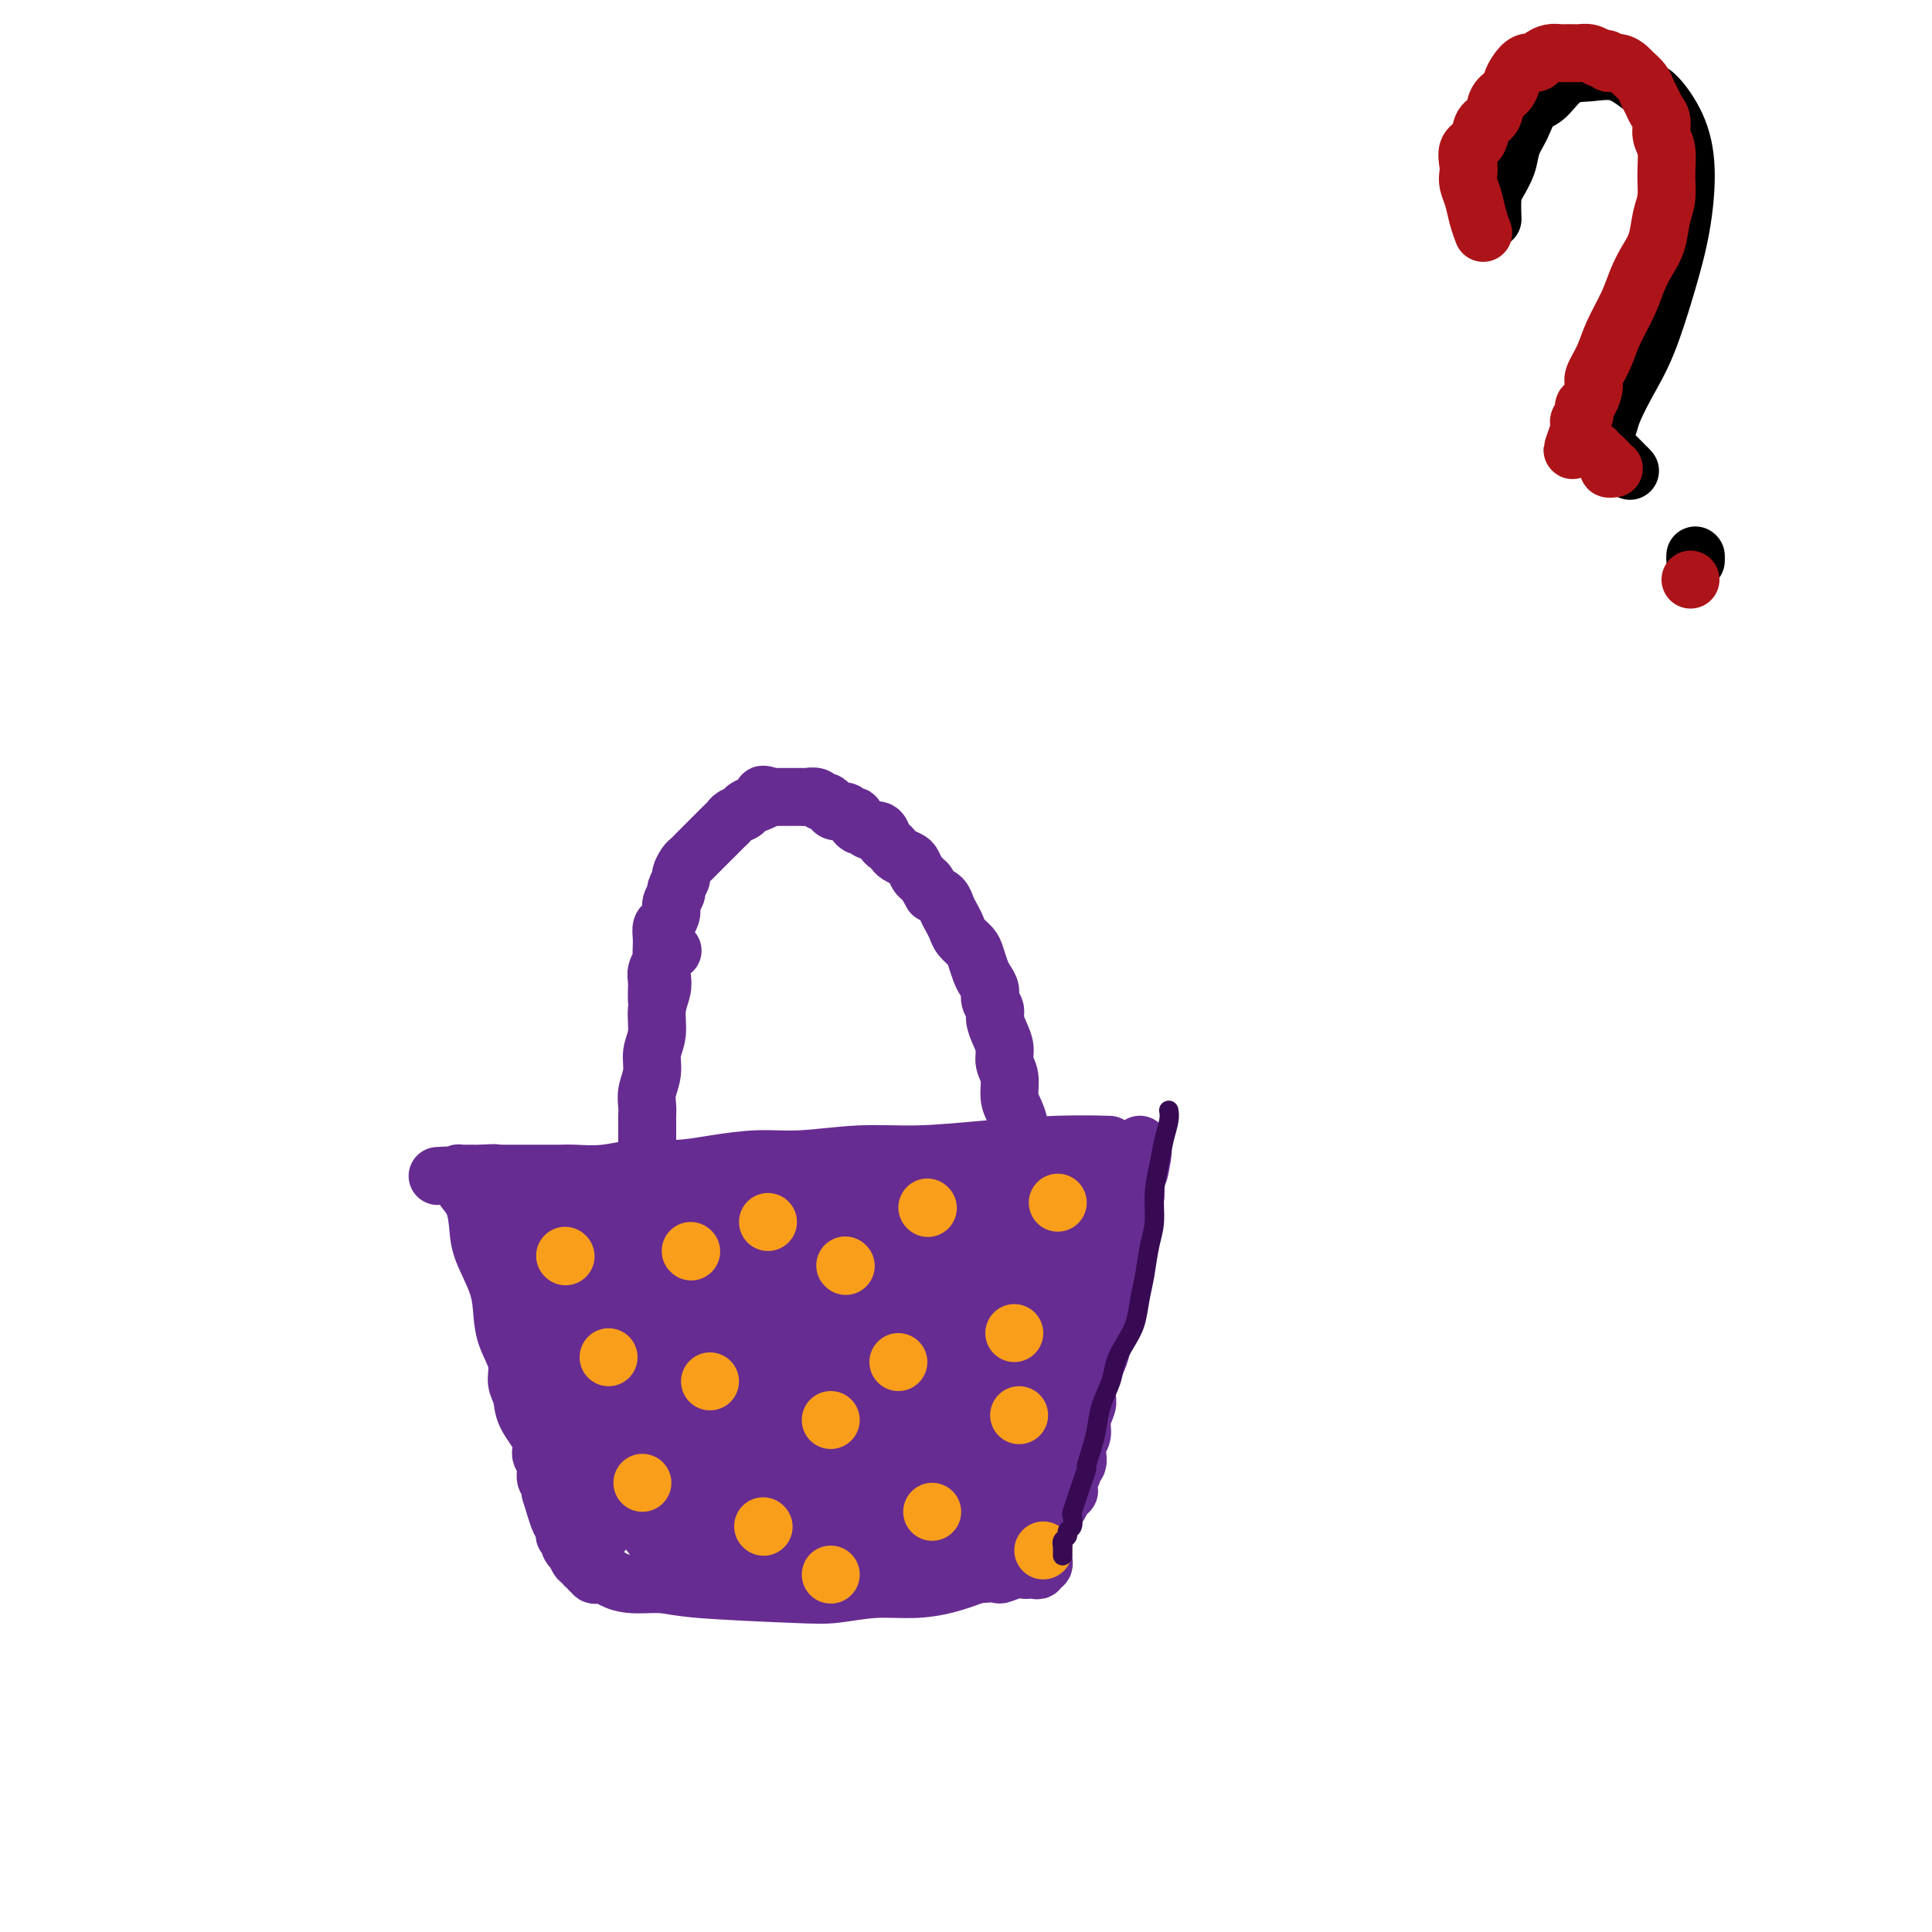 <svg viewBox='0 0 400 400' version='1.1' xmlns='http://www.w3.org/2000/svg' xmlns:xlink='http://www.w3.org/1999/xlink'><g fill='none' stroke='#000000' stroke-width='12' stroke-linecap='round' stroke-linejoin='round'><path d='M309,45c-0.004,-0.104 -0.008,-0.208 0,0c0.008,0.208 0.029,0.727 0,0c-0.029,-0.727 -0.107,-2.700 0,-4c0.107,-1.300 0.398,-1.928 1,-3c0.602,-1.072 1.514,-2.588 2,-4c0.486,-1.412 0.544,-2.718 1,-4c0.456,-1.282 1.309,-2.539 2,-4c0.691,-1.461 1.219,-3.126 2,-4c0.781,-0.874 1.816,-0.956 3,-2c1.184,-1.044 2.517,-3.051 4,-4c1.483,-0.949 3.114,-0.841 5,-1c1.886,-0.159 4.026,-0.586 6,0c1.974,0.586 3.781,2.185 5,3c1.219,0.815 1.849,0.844 3,2c1.151,1.156 2.822,3.437 4,6c1.178,2.563 1.862,5.408 2,9c0.138,3.592 -0.271,7.931 -1,12c-0.729,4.069 -1.778,7.867 -3,12c-1.222,4.133 -2.618,8.602 -4,12c-1.382,3.398 -2.750,5.726 -4,8c-1.250,2.274 -2.382,4.495 -3,6c-0.618,1.505 -0.721,2.293 -1,3c-0.279,0.707 -0.735,1.334 -1,2c-0.265,0.666 -0.341,1.372 0,2c0.341,0.628 1.097,1.180 2,2c0.903,0.820 1.951,1.910 3,3'/><path d='M337,97c0.833,0.833 0.417,0.417 0,0'/><path d='M351,116c0.000,0.000 0.100,0.100 0.1,0.1'/><path d='M351,115c0.000,0.000 0.100,0.100 0.1,0.1'/></g>
<g fill='none' stroke='#AD1419' stroke-width='12' stroke-linecap='round' stroke-linejoin='round'><path d='M307,48c-0.024,-0.064 -0.049,-0.128 0,0c0.049,0.128 0.171,0.449 0,0c-0.171,-0.449 -0.634,-1.666 -1,-3c-0.366,-1.334 -0.636,-2.784 -1,-4c-0.364,-1.216 -0.823,-2.197 -1,-3c-0.177,-0.803 -0.074,-1.426 0,-2c0.074,-0.574 0.118,-1.097 0,-2c-0.118,-0.903 -0.398,-2.185 0,-3c0.398,-0.815 1.472,-1.163 2,-2c0.528,-0.837 0.509,-2.164 1,-3c0.491,-0.836 1.493,-1.182 2,-2c0.507,-0.818 0.520,-2.108 1,-3c0.480,-0.892 1.428,-1.387 2,-2c0.572,-0.613 0.768,-1.344 1,-2c0.232,-0.656 0.499,-1.237 1,-2c0.501,-0.763 1.236,-1.707 2,-2c0.764,-0.293 1.555,0.065 2,0c0.445,-0.065 0.542,-0.553 1,-1c0.458,-0.447 1.277,-0.853 2,-1c0.723,-0.147 1.348,-0.037 2,0c0.652,0.037 1.329,-0.000 2,0c0.671,0.000 1.334,0.039 2,0c0.666,-0.039 1.333,-0.154 2,0c0.667,0.154 1.333,0.577 2,1'/><path d='M331,12c2.682,0.086 1.888,0.799 2,1c0.112,0.201 1.129,-0.112 2,0c0.871,0.112 1.595,0.649 2,1c0.405,0.351 0.489,0.517 1,1c0.511,0.483 1.447,1.283 2,2c0.553,0.717 0.721,1.350 1,2c0.279,0.650 0.667,1.316 1,2c0.333,0.684 0.611,1.385 1,2c0.389,0.615 0.890,1.144 1,2c0.110,0.856 -0.170,2.040 0,3c0.170,0.960 0.789,1.695 1,3c0.211,1.305 0.012,3.181 0,5c-0.012,1.819 0.162,3.581 0,5c-0.162,1.419 -0.661,2.495 -1,4c-0.339,1.505 -0.517,3.437 -1,5c-0.483,1.563 -1.269,2.756 -2,4c-0.731,1.244 -1.405,2.540 -2,4c-0.595,1.460 -1.111,3.086 -2,5c-0.889,1.914 -2.150,4.117 -3,6c-0.850,1.883 -1.289,3.446 -2,5c-0.711,1.554 -1.693,3.099 -2,4c-0.307,0.901 0.062,1.159 0,2c-0.062,0.841 -0.556,2.267 -1,3c-0.444,0.733 -0.837,0.774 -1,1c-0.163,0.226 -0.096,0.638 0,1c0.096,0.362 0.222,0.674 0,1c-0.222,0.326 -0.790,0.665 -1,1c-0.210,0.335 -0.060,0.667 0,1c0.060,0.333 0.030,0.666 0,1'/><path d='M327,89c-2.790,7.664 -0.763,2.823 0,1c0.763,-1.823 0.264,-0.629 0,0c-0.264,0.629 -0.293,0.692 0,1c0.293,0.308 0.910,0.859 1,1c0.090,0.141 -0.345,-0.130 0,0c0.345,0.130 1.469,0.662 2,1c0.531,0.338 0.468,0.483 1,1c0.532,0.517 1.658,1.407 2,2c0.342,0.593 -0.100,0.891 0,1c0.100,0.109 0.743,0.031 1,0c0.257,-0.031 0.129,-0.016 0,0'/><path d='M350,120c0.000,0.000 0.000,0.000 0,0c0.000,0.000 0.000,-0.000 0,0c0.000,0.000 0.000,0.000 0,0c0.000,0.000 0.000,0.000 0,0'/></g>
<g fill='none' stroke='#672C91' stroke-width='12' stroke-linecap='round' stroke-linejoin='round'><path d='M229,237c-0.207,-0.006 -0.413,-0.012 0,0c0.413,0.012 1.446,0.041 0,0c-1.446,-0.041 -5.371,-0.150 -10,0c-4.629,0.150 -9.963,0.561 -15,1c-5.037,0.439 -9.776,0.905 -14,1c-4.224,0.095 -7.932,-0.181 -12,0c-4.068,0.181 -8.494,0.818 -12,1c-3.506,0.182 -6.091,-0.091 -9,0c-2.909,0.091 -6.141,0.546 -9,1c-2.859,0.454 -5.345,0.906 -8,1c-2.655,0.094 -5.478,-0.171 -8,0c-2.522,0.171 -4.745,0.778 -7,1c-2.255,0.222 -4.544,0.060 -6,0c-1.456,-0.060 -2.078,-0.016 -3,0c-0.922,0.016 -2.145,0.004 -3,0c-0.855,-0.004 -1.342,-0.001 -2,0c-0.658,0.001 -1.486,0.000 -2,0c-0.514,-0.000 -0.715,-0.000 -1,0c-0.285,0.000 -0.653,0.000 -1,0c-0.347,-0.000 -0.673,-0.000 -1,0c-0.327,0.000 -0.655,0.000 -1,0c-0.345,-0.000 -0.708,-0.000 -1,0c-0.292,0.000 -0.512,0.000 -1,0c-0.488,-0.000 -1.244,-0.000 -2,0'/><path d='M101,243c-19.981,0.928 -5.932,0.249 -1,0c4.932,-0.249 0.748,-0.067 -1,0c-1.748,0.067 -1.061,0.018 -1,0c0.061,-0.018 -0.505,-0.006 -1,0c-0.495,0.006 -0.918,0.004 -1,0c-0.082,-0.004 0.179,-0.012 0,0c-0.179,0.012 -0.796,0.044 -1,0c-0.204,-0.044 0.004,-0.162 0,0c-0.004,0.162 -0.222,0.605 0,1c0.222,0.395 0.884,0.742 1,1c0.116,0.258 -0.312,0.426 0,1c0.312,0.574 1.365,1.552 2,3c0.635,1.448 0.851,3.366 1,5c0.149,1.634 0.230,2.985 1,5c0.770,2.015 2.230,4.692 3,7c0.770,2.308 0.851,4.245 1,6c0.149,1.755 0.366,3.329 1,5c0.634,1.671 1.684,3.441 2,5c0.316,1.559 -0.102,2.907 0,4c0.102,1.093 0.725,1.930 1,3c0.275,1.070 0.202,2.374 1,4c0.798,1.626 2.466,3.572 3,5c0.534,1.428 -0.067,2.336 0,3c0.067,0.664 0.801,1.085 1,2c0.199,0.915 -0.139,2.323 0,3c0.139,0.677 0.754,0.622 1,1c0.246,0.378 0.123,1.189 0,2'/><path d='M114,309c3.105,10.385 1.367,3.346 1,1c-0.367,-2.346 0.637,0.001 1,1c0.363,0.999 0.083,0.649 0,1c-0.083,0.351 0.029,1.403 0,2c-0.029,0.597 -0.200,0.737 0,1c0.200,0.263 0.770,0.647 1,1c0.230,0.353 0.118,0.673 0,1c-0.118,0.327 -0.243,0.660 0,1c0.243,0.340 0.852,0.687 1,1c0.148,0.313 -0.167,0.590 0,1c0.167,0.410 0.814,0.951 1,1c0.186,0.049 -0.090,-0.394 0,0c0.090,0.394 0.545,1.626 1,2c0.455,0.374 0.911,-0.111 1,0c0.089,0.111 -0.188,0.818 0,1c0.188,0.182 0.841,-0.162 1,0c0.159,0.162 -0.177,0.831 0,1c0.177,0.169 0.866,-0.161 1,0c0.134,0.161 -0.289,0.813 0,1c0.289,0.187 1.288,-0.091 2,0c0.712,0.091 1.137,0.550 2,1c0.863,0.450 2.163,0.892 4,1c1.837,0.108 4.211,-0.119 6,0c1.789,0.119 2.994,0.582 8,1c5.006,0.418 13.814,0.789 19,1c5.186,0.211 6.749,0.261 9,0c2.251,-0.261 5.191,-0.833 8,-1c2.809,-0.167 5.487,0.070 8,0c2.513,-0.070 4.861,-0.449 7,-1c2.139,-0.551 4.070,-1.276 6,-2'/><path d='M202,326c5.466,-0.558 4.630,0.046 5,0c0.370,-0.046 1.945,-0.743 3,-1c1.055,-0.257 1.588,-0.073 2,0c0.412,0.073 0.703,0.035 1,0c0.297,-0.035 0.601,-0.066 1,0c0.399,0.066 0.891,0.229 1,0c0.109,-0.229 -0.167,-0.849 0,-1c0.167,-0.151 0.777,0.166 1,0c0.223,-0.166 0.060,-0.814 0,-1c-0.060,-0.186 -0.016,0.090 0,0c0.016,-0.090 0.004,-0.545 0,-1c-0.004,-0.455 -0.001,-0.910 0,-1c0.001,-0.090 0.001,0.183 0,0c-0.001,-0.183 -0.001,-0.824 0,-1c0.001,-0.176 0.004,0.112 0,0c-0.004,-0.112 -0.016,-0.626 0,-1c0.016,-0.374 0.059,-0.610 0,-1c-0.059,-0.390 -0.219,-0.934 0,-2c0.219,-1.066 0.818,-2.656 1,-4c0.182,-1.344 -0.052,-2.444 0,-4c0.052,-1.556 0.389,-3.569 1,-5c0.611,-1.431 1.496,-2.279 2,-4c0.504,-1.721 0.626,-4.315 1,-6c0.374,-1.685 0.999,-2.461 2,-6c1.001,-3.539 2.377,-9.843 3,-13c0.623,-3.157 0.493,-3.169 1,-4c0.507,-0.831 1.651,-2.480 2,-4c0.349,-1.520 -0.098,-2.909 0,-4c0.098,-1.091 0.742,-1.883 1,-3c0.258,-1.117 0.129,-2.558 0,-4'/><path d='M230,255c2.166,-11.241 0.580,-4.843 0,-3c-0.580,1.843 -0.156,-0.868 0,-2c0.156,-1.132 0.042,-0.684 0,-1c-0.042,-0.316 -0.011,-1.396 0,-2c0.011,-0.604 0.004,-0.734 0,-1c-0.004,-0.266 -0.005,-0.670 0,-1c0.005,-0.330 0.015,-0.586 0,-1c-0.015,-0.414 -0.056,-0.987 0,-1c0.056,-0.013 0.207,0.535 0,1c-0.207,0.465 -0.774,0.847 -1,1c-0.226,0.153 -0.113,0.076 0,0'/><path d='M111,255c0.291,1.704 0.582,3.407 1,5c0.418,1.593 0.963,3.074 2,6c1.037,2.926 2.566,7.296 4,12c1.434,4.704 2.774,9.740 4,14c1.226,4.260 2.337,7.744 3,11c0.663,3.256 0.879,6.286 1,8c0.121,1.714 0.146,2.114 0,3c-0.146,0.886 -0.465,2.260 -1,3c-0.535,0.740 -1.288,0.846 -2,1c-0.712,0.154 -1.384,0.356 -2,0c-0.616,-0.356 -1.178,-1.269 -2,-3c-0.822,-1.731 -1.905,-4.280 -3,-8c-1.095,-3.720 -2.202,-8.610 -3,-13c-0.798,-4.390 -1.286,-8.278 -2,-12c-0.714,-3.722 -1.656,-7.276 -2,-10c-0.344,-2.724 -0.092,-4.618 0,-6c0.092,-1.382 0.025,-2.254 0,-3c-0.025,-0.746 -0.006,-1.367 0,-2c0.006,-0.633 0.000,-1.279 0,-2c-0.000,-0.721 0.005,-1.517 0,-2c-0.005,-0.483 -0.021,-0.652 0,-1c0.021,-0.348 0.080,-0.874 0,-1c-0.080,-0.126 -0.300,0.150 0,0c0.300,-0.150 1.120,-0.725 2,0c0.880,0.725 1.821,2.749 3,6c1.179,3.251 2.595,7.727 4,12c1.405,4.273 2.799,8.341 4,12c1.201,3.659 2.208,6.908 3,10c0.792,3.092 1.369,6.026 2,8c0.631,1.974 1.315,2.987 2,4'/><path d='M129,307c2.546,7.587 1.411,3.555 1,2c-0.411,-1.555 -0.099,-0.634 0,0c0.099,0.634 -0.016,0.979 0,1c0.016,0.021 0.162,-0.283 0,-1c-0.162,-0.717 -0.634,-1.849 -2,-5c-1.366,-3.151 -3.628,-8.322 -5,-13c-1.372,-4.678 -1.856,-8.864 -3,-13c-1.144,-4.136 -2.948,-8.222 -4,-12c-1.052,-3.778 -1.354,-7.247 -2,-10c-0.646,-2.753 -1.638,-4.791 -2,-6c-0.362,-1.209 -0.094,-1.590 0,-2c0.094,-0.410 0.014,-0.848 0,-1c-0.014,-0.152 0.039,-0.019 0,0c-0.039,0.019 -0.171,-0.075 0,0c0.171,0.075 0.644,0.320 2,2c1.356,1.680 3.596,4.796 6,9c2.404,4.204 4.974,9.498 7,15c2.026,5.502 3.509,11.214 5,16c1.491,4.786 2.989,8.646 4,12c1.011,3.354 1.536,6.203 2,8c0.464,1.797 0.868,2.541 1,3c0.132,0.459 -0.007,0.632 0,1c0.007,0.368 0.159,0.929 0,1c-0.159,0.071 -0.630,-0.350 -1,-1c-0.370,-0.650 -0.639,-1.529 -1,-2c-0.361,-0.471 -0.815,-0.532 -3,-6c-2.185,-5.468 -6.101,-16.342 -8,-22c-1.899,-5.658 -1.780,-6.100 -2,-7c-0.220,-0.900 -0.777,-2.257 -1,-3c-0.223,-0.743 -0.111,-0.871 0,-1'/><path d='M123,272c-2.444,-6.458 -0.556,-2.602 0,-1c0.556,1.602 -0.222,0.950 0,1c0.222,0.050 1.443,0.801 3,3c1.557,2.199 3.451,5.846 5,10c1.549,4.154 2.753,8.816 4,13c1.247,4.184 2.538,7.890 3,11c0.462,3.110 0.095,5.625 0,7c-0.095,1.375 0.080,1.610 0,2c-0.080,0.390 -0.417,0.933 -1,1c-0.583,0.067 -1.414,-0.343 -2,-1c-0.586,-0.657 -0.929,-1.560 -2,-3c-1.071,-1.440 -2.870,-3.416 -4,-5c-1.130,-1.584 -1.589,-2.775 -2,-4c-0.411,-1.225 -0.773,-2.484 -1,-3c-0.227,-0.516 -0.320,-0.291 0,0c0.320,0.291 1.053,0.646 2,1c0.947,0.354 2.108,0.707 4,2c1.892,1.293 4.517,3.528 7,5c2.483,1.472 4.825,2.183 7,3c2.175,0.817 4.183,1.739 6,2c1.817,0.261 3.445,-0.141 5,0c1.555,0.141 3.039,0.823 4,1c0.961,0.177 1.399,-0.150 2,0c0.601,0.150 1.366,0.779 2,1c0.634,0.221 1.137,0.034 1,0c-0.137,-0.034 -0.913,0.084 -2,0c-1.087,-0.084 -2.485,-0.369 -5,-1c-2.515,-0.631 -6.147,-1.609 -10,-3c-3.853,-1.391 -7.926,-3.196 -12,-5'/><path d='M137,309c-4.552,-1.618 -1.930,-1.164 -1,-1c0.930,0.164 0.170,0.037 0,0c-0.170,-0.037 0.252,0.017 1,0c0.748,-0.017 1.823,-0.103 4,0c2.177,0.103 5.454,0.395 9,1c3.546,0.605 7.359,1.521 11,2c3.641,0.479 7.109,0.520 10,1c2.891,0.480 5.206,1.401 7,2c1.794,0.599 3.068,0.878 4,1c0.932,0.122 1.522,0.086 2,0c0.478,-0.086 0.843,-0.222 1,0c0.157,0.222 0.105,0.802 0,1c-0.105,0.198 -0.263,0.015 -1,0c-0.737,-0.015 -2.052,0.139 -4,0c-1.948,-0.139 -4.529,-0.569 -8,-1c-3.471,-0.431 -7.833,-0.861 -11,-1c-3.167,-0.139 -5.138,0.014 -7,0c-1.862,-0.014 -3.613,-0.196 -5,0c-1.387,0.196 -2.409,0.769 -3,1c-0.591,0.231 -0.750,0.121 -1,0c-0.250,-0.121 -0.592,-0.252 -1,0c-0.408,0.252 -0.884,0.888 -1,1c-0.116,0.112 0.126,-0.299 1,0c0.874,0.299 2.378,1.307 5,2c2.622,0.693 6.361,1.072 10,2c3.639,0.928 7.177,2.406 11,3c3.823,0.594 7.932,0.303 11,0c3.068,-0.303 5.095,-0.620 7,-1c1.905,-0.380 3.687,-0.823 5,-1c1.313,-0.177 2.156,-0.089 3,0'/><path d='M196,321c4.354,-0.552 2.240,-0.932 2,-1c-0.240,-0.068 1.394,0.178 2,0c0.606,-0.178 0.184,-0.779 0,-1c-0.184,-0.221 -0.131,-0.062 0,0c0.131,0.062 0.340,0.029 0,0c-0.340,-0.029 -1.229,-0.052 -3,0c-1.771,0.052 -4.423,0.179 -7,0c-2.577,-0.179 -5.079,-0.662 -8,-1c-2.921,-0.338 -6.263,-0.529 -9,-1c-2.737,-0.471 -4.870,-1.222 -7,-2c-2.130,-0.778 -4.258,-1.585 -6,-2c-1.742,-0.415 -3.099,-0.440 -4,-1c-0.901,-0.560 -1.346,-1.656 -2,-2c-0.654,-0.344 -1.517,0.063 -2,0c-0.483,-0.063 -0.587,-0.595 -1,-1c-0.413,-0.405 -1.135,-0.681 -1,-1c0.135,-0.319 1.127,-0.679 2,-1c0.873,-0.321 1.627,-0.602 4,-1c2.373,-0.398 6.366,-0.914 10,-1c3.634,-0.086 6.908,0.257 10,1c3.092,0.743 6.002,1.887 8,3c1.998,1.113 3.086,2.197 4,3c0.914,0.803 1.656,1.327 2,2c0.344,0.673 0.291,1.496 0,2c-0.291,0.504 -0.818,0.690 -2,1c-1.182,0.310 -3.018,0.743 -6,0c-2.982,-0.743 -7.111,-2.662 -11,-5c-3.889,-2.338 -7.540,-5.097 -11,-8c-3.460,-2.903 -6.730,-5.952 -10,-9'/><path d='M150,295c-4.457,-3.960 -5.100,-5.360 -8,-10c-2.900,-4.640 -8.056,-12.518 -10,-16c-1.944,-3.482 -0.675,-2.567 0,-2c0.675,0.567 0.758,0.784 1,1c0.242,0.216 0.645,0.429 2,2c1.355,1.571 3.662,4.501 6,8c2.338,3.499 4.708,7.568 7,11c2.292,3.432 4.507,6.227 6,9c1.493,2.773 2.266,5.525 3,7c0.734,1.475 1.431,1.671 2,2c0.569,0.329 1.011,0.789 1,1c-0.011,0.211 -0.474,0.174 -1,0c-0.526,-0.174 -1.114,-0.486 -3,-2c-1.886,-1.514 -5.069,-4.230 -8,-8c-2.931,-3.770 -5.608,-8.592 -8,-13c-2.392,-4.408 -4.498,-8.400 -6,-12c-1.502,-3.600 -2.399,-6.808 -3,-9c-0.601,-2.192 -0.904,-3.369 -1,-4c-0.096,-0.631 0.016,-0.715 0,-1c-0.016,-0.285 -0.159,-0.770 0,-1c0.159,-0.230 0.619,-0.203 1,0c0.381,0.203 0.683,0.583 2,2c1.317,1.417 3.649,3.871 6,7c2.351,3.129 4.721,6.932 7,11c2.279,4.068 4.465,8.401 6,12c1.535,3.599 2.417,6.464 3,9c0.583,2.536 0.868,4.742 1,6c0.132,1.258 0.113,1.570 0,2c-0.113,0.430 -0.318,0.980 -1,1c-0.682,0.020 -1.841,-0.490 -3,-1'/><path d='M152,307c-1.089,0.703 -1.812,1.460 -6,-4c-4.188,-5.460 -11.840,-17.137 -16,-24c-4.160,-6.863 -4.828,-8.911 -6,-12c-1.172,-3.089 -2.849,-7.218 -4,-10c-1.151,-2.782 -1.777,-4.215 -2,-5c-0.223,-0.785 -0.044,-0.920 0,-1c0.044,-0.080 -0.047,-0.106 0,0c0.047,0.106 0.233,0.342 1,1c0.767,0.658 2.114,1.737 3,3c0.886,1.263 1.312,2.711 2,4c0.688,1.289 1.637,2.418 2,3c0.363,0.582 0.140,0.616 0,1c-0.140,0.384 -0.198,1.119 -1,1c-0.802,-0.119 -2.348,-1.093 -4,-2c-1.652,-0.907 -3.408,-1.748 -5,-3c-1.592,-1.252 -3.019,-2.914 -4,-4c-0.981,-1.086 -1.517,-1.597 -2,-2c-0.483,-0.403 -0.914,-0.699 -1,-1c-0.086,-0.301 0.172,-0.606 0,-1c-0.172,-0.394 -0.774,-0.875 -1,-1c-0.226,-0.125 -0.077,0.107 0,0c0.077,-0.107 0.082,-0.554 0,-1c-0.082,-0.446 -0.250,-0.892 0,-1c0.250,-0.108 0.918,0.123 1,0c0.082,-0.123 -0.421,-0.600 0,-1c0.421,-0.400 1.767,-0.723 2,-1c0.233,-0.277 -0.648,-0.508 2,0c2.648,0.508 8.824,1.754 15,3'/><path d='M128,249c4.315,1.045 7.601,2.157 11,4c3.399,1.843 6.911,4.415 10,7c3.089,2.585 5.756,5.182 8,8c2.244,2.818 4.065,5.855 6,9c1.935,3.145 3.984,6.396 5,9c1.016,2.604 0.998,4.559 1,6c0.002,1.441 0.025,2.367 0,3c-0.025,0.633 -0.099,0.974 -1,1c-0.901,0.026 -2.628,-0.264 -4,-1c-1.372,-0.736 -2.389,-1.919 -5,-4c-2.611,-2.081 -6.815,-5.061 -10,-8c-3.185,-2.939 -5.351,-5.838 -7,-9c-1.649,-3.162 -2.780,-6.588 -4,-9c-1.220,-2.412 -2.530,-3.812 -3,-5c-0.470,-1.188 -0.100,-2.166 0,-3c0.100,-0.834 -0.070,-1.525 0,-2c0.070,-0.475 0.381,-0.733 1,-1c0.619,-0.267 1.545,-0.544 3,-1c1.455,-0.456 3.439,-1.091 7,-1c3.561,0.091 8.699,0.908 13,2c4.301,1.092 7.764,2.457 11,4c3.236,1.543 6.246,3.262 9,5c2.754,1.738 5.252,3.493 7,5c1.748,1.507 2.745,2.766 3,4c0.255,1.234 -0.233,2.444 -1,3c-0.767,0.556 -1.814,0.458 -2,1c-0.186,0.542 0.488,1.723 -6,-1c-6.488,-2.723 -20.140,-9.349 -27,-13c-6.860,-3.651 -6.930,-4.325 -7,-5'/><path d='M146,257c-6.109,-3.432 -4.382,-3.013 -4,-3c0.382,0.013 -0.582,-0.380 -1,-1c-0.418,-0.620 -0.288,-1.467 0,-2c0.288,-0.533 0.736,-0.752 2,-1c1.264,-0.248 3.344,-0.524 6,-1c2.656,-0.476 5.887,-1.153 10,-1c4.113,0.153 9.109,1.137 13,2c3.891,0.863 6.678,1.604 10,2c3.322,0.396 7.178,0.446 10,1c2.822,0.554 4.611,1.613 6,2c1.389,0.387 2.378,0.102 3,0c0.622,-0.102 0.877,-0.020 1,0c0.123,0.020 0.113,-0.022 0,0c-0.113,0.022 -0.331,0.108 -2,0c-1.669,-0.108 -4.791,-0.410 -9,-1c-4.209,-0.590 -9.505,-1.468 -14,-2c-4.495,-0.532 -8.189,-0.717 -12,-1c-3.811,-0.283 -7.740,-0.665 -11,-1c-3.260,-0.335 -5.850,-0.625 -8,-1c-2.150,-0.375 -3.860,-0.837 -5,-1c-1.140,-0.163 -1.709,-0.029 -2,0c-0.291,0.029 -0.304,-0.049 0,0c0.304,0.049 0.927,0.223 2,0c1.073,-0.223 2.598,-0.844 6,-1c3.402,-0.156 8.682,0.154 14,0c5.318,-0.154 10.673,-0.773 15,-1c4.327,-0.227 7.627,-0.061 14,0c6.373,0.061 15.821,0.017 20,0c4.179,-0.017 3.090,-0.009 2,0'/><path d='M212,246c11.015,-0.257 3.052,0.100 0,0c-3.052,-0.100 -1.192,-0.658 -1,-1c0.192,-0.342 -1.282,-0.470 -3,-1c-1.718,-0.530 -3.679,-1.462 -5,-2c-1.321,-0.538 -2.001,-0.681 -3,-1c-0.999,-0.319 -2.316,-0.813 -3,-1c-0.684,-0.187 -0.733,-0.065 -1,0c-0.267,0.065 -0.751,0.074 -1,0c-0.249,-0.074 -0.264,-0.229 0,0c0.264,0.229 0.806,0.844 2,2c1.194,1.156 3.041,2.852 5,5c1.959,2.148 4.031,4.746 6,7c1.969,2.254 3.835,4.164 5,6c1.165,1.836 1.628,3.598 2,5c0.372,1.402 0.651,2.445 1,3c0.349,0.555 0.767,0.624 1,1c0.233,0.376 0.280,1.059 0,1c-0.280,-0.059 -0.887,-0.861 -1,-2c-0.113,-1.139 0.267,-2.616 0,-4c-0.267,-1.384 -1.183,-2.674 -1,-5c0.183,-2.326 1.464,-5.688 2,-8c0.536,-2.312 0.328,-3.573 1,-5c0.672,-1.427 2.225,-3.019 3,-4c0.775,-0.981 0.771,-1.351 1,-1c0.229,0.351 0.690,1.424 1,3c0.310,1.576 0.468,3.655 0,7c-0.468,3.345 -1.562,7.956 -3,12c-1.438,4.044 -3.219,7.522 -5,11'/><path d='M215,274c-1.991,6.152 -2.968,6.532 -4,8c-1.032,1.468 -2.119,4.023 -3,6c-0.881,1.977 -1.555,3.374 -2,4c-0.445,0.626 -0.661,0.479 -1,1c-0.339,0.521 -0.801,1.709 -1,2c-0.199,0.291 -0.135,-0.317 0,-1c0.135,-0.683 0.340,-1.442 1,-4c0.660,-2.558 1.774,-6.913 3,-11c1.226,-4.087 2.562,-7.904 4,-11c1.438,-3.096 2.977,-5.471 4,-7c1.023,-1.529 1.529,-2.211 2,-3c0.471,-0.789 0.909,-1.685 1,-2c0.091,-0.315 -0.163,-0.048 0,0c0.163,0.048 0.743,-0.123 1,0c0.257,0.123 0.190,0.539 0,1c-0.190,0.461 -0.501,0.966 -1,4c-0.499,3.034 -1.184,8.598 -2,14c-0.816,5.402 -1.763,10.643 -3,15c-1.237,4.357 -2.765,7.832 -4,11c-1.235,3.168 -2.177,6.031 -3,8c-0.823,1.969 -1.528,3.046 -2,4c-0.472,0.954 -0.712,1.786 -1,2c-0.288,0.214 -0.624,-0.191 -1,1c-0.376,1.191 -0.791,3.979 0,0c0.791,-3.979 2.789,-14.726 4,-22c1.211,-7.274 1.634,-11.074 2,-15c0.366,-3.926 0.676,-7.979 1,-11c0.324,-3.021 0.662,-5.011 1,-7'/><path d='M211,261c1.473,-8.945 1.156,-3.809 1,-2c-0.156,1.809 -0.149,0.290 0,0c0.149,-0.290 0.442,0.648 1,2c0.558,1.352 1.382,3.116 2,7c0.618,3.884 1.028,9.888 1,15c-0.028,5.112 -0.496,9.333 -1,13c-0.504,3.667 -1.044,6.780 -2,9c-0.956,2.220 -2.329,3.546 -3,4c-0.671,0.454 -0.639,0.037 -1,0c-0.361,-0.037 -1.113,0.307 -2,0c-0.887,-0.307 -1.908,-1.263 -3,-3c-1.092,-1.737 -2.254,-4.254 -3,-8c-0.746,-3.746 -1.077,-8.720 -1,-13c0.077,-4.280 0.560,-7.865 1,-11c0.440,-3.135 0.835,-5.821 1,-7c0.165,-1.179 0.101,-0.851 0,-1c-0.101,-0.149 -0.237,-0.773 0,-1c0.237,-0.227 0.848,-0.055 1,1c0.152,1.055 -0.154,2.993 0,6c0.154,3.007 0.770,7.082 1,13c0.230,5.918 0.076,13.680 0,17c-0.076,3.320 -0.073,2.198 0,2c0.073,-0.198 0.216,0.528 0,1c-0.216,0.472 -0.790,0.689 -1,0c-0.210,-0.689 -0.056,-2.284 -1,-5c-0.944,-2.716 -2.985,-6.553 -4,-11c-1.015,-4.447 -1.004,-9.505 -1,-14c0.004,-4.495 0.001,-8.427 0,-11c-0.001,-2.573 -0.001,-3.786 0,-5'/><path d='M197,259c0.119,-5.122 0.915,-2.926 1,-2c0.085,0.926 -0.542,0.583 -1,1c-0.458,0.417 -0.749,1.593 -1,5c-0.251,3.407 -0.464,9.045 -1,14c-0.536,4.955 -1.397,9.227 -2,13c-0.603,3.773 -0.949,7.048 -1,10c-0.051,2.952 0.195,5.583 0,7c-0.195,1.417 -0.829,1.622 -1,2c-0.171,0.378 0.122,0.930 0,1c-0.122,0.070 -0.658,-0.340 -1,-2c-0.342,-1.660 -0.488,-4.568 -1,-9c-0.512,-4.432 -1.388,-10.387 -2,-16c-0.612,-5.613 -0.960,-10.886 -1,-15c-0.040,-4.114 0.228,-7.071 0,-9c-0.228,-1.929 -0.953,-2.831 -1,-3c-0.047,-0.169 0.583,0.395 1,1c0.417,0.605 0.619,1.250 1,3c0.381,1.750 0.939,4.603 2,9c1.061,4.397 2.623,10.337 4,15c1.377,4.663 2.568,8.049 3,11c0.432,2.951 0.103,5.468 0,7c-0.103,1.532 0.019,2.080 0,2c-0.019,-0.080 -0.180,-0.789 0,0c0.180,0.789 0.700,3.076 -2,-1c-2.700,-4.076 -8.618,-14.515 -12,-21c-3.382,-6.485 -4.226,-9.017 -5,-12c-0.774,-2.983 -1.478,-6.419 -2,-8c-0.522,-1.581 -0.864,-1.309 -1,-1c-0.136,0.309 -0.068,0.654 0,1'/><path d='M174,262c-0.914,-2.462 0.802,1.381 2,5c1.198,3.619 1.878,7.012 3,11c1.122,3.988 2.686,8.572 4,12c1.314,3.428 2.379,5.702 3,7c0.621,1.298 0.798,1.622 1,2c0.202,0.378 0.427,0.810 0,1c-0.427,0.190 -1.507,0.138 -3,-1c-1.493,-1.138 -3.399,-3.363 -6,-7c-2.601,-3.637 -5.898,-8.687 -9,-13c-3.102,-4.313 -6.009,-7.889 -8,-11c-1.991,-3.111 -3.065,-5.759 -4,-7c-0.935,-1.241 -1.731,-1.077 -2,-1c-0.269,0.077 -0.013,0.067 1,1c1.013,0.933 2.782,2.809 5,6c2.218,3.191 4.885,7.696 8,12c3.115,4.304 6.678,8.409 10,12c3.322,3.591 6.404,6.670 9,9c2.596,2.330 4.706,3.910 6,5c1.294,1.090 1.772,1.688 2,2c0.228,0.312 0.206,0.336 0,0c-0.206,-0.336 -0.597,-1.031 -3,-3c-2.403,-1.969 -6.819,-5.211 -11,-9c-4.181,-3.789 -8.128,-8.127 -12,-12c-3.872,-3.873 -7.669,-7.283 -11,-10c-3.331,-2.717 -6.198,-4.742 -8,-6c-1.802,-1.258 -2.541,-1.749 -3,-2c-0.459,-0.251 -0.639,-0.263 -1,0c-0.361,0.263 -0.905,0.802 -1,1c-0.095,0.198 0.259,0.057 1,1c0.741,0.943 1.871,2.972 3,5'/><path d='M150,272c3.935,4.829 12.771,13.403 18,18c5.229,4.597 6.851,5.217 9,7c2.149,1.783 4.825,4.727 7,7c2.175,2.273 3.848,3.874 5,5c1.152,1.126 1.782,1.776 2,2c0.218,0.224 0.025,0.023 0,0c-0.025,-0.023 0.117,0.132 0,0c-0.117,-0.132 -0.494,-0.551 -2,-2c-1.506,-1.449 -4.141,-3.929 -7,-7c-2.859,-3.071 -5.941,-6.734 -8,-9c-2.059,-2.266 -3.093,-3.136 -4,-4c-0.907,-0.864 -1.686,-1.723 -2,-2c-0.314,-0.277 -0.161,0.029 0,0c0.161,-0.029 0.332,-0.392 1,0c0.668,0.392 1.834,1.540 4,3c2.166,1.460 5.334,3.233 8,5c2.666,1.767 4.831,3.528 7,5c2.169,1.472 4.344,2.656 6,4c1.656,1.344 2.795,2.848 4,4c1.205,1.152 2.477,1.951 4,3c1.523,1.049 3.296,2.349 4,3c0.704,0.651 0.339,0.652 0,1c-0.339,0.348 -0.651,1.043 -1,1c-0.349,-0.043 -0.734,-0.824 -3,-2c-2.266,-1.176 -6.411,-2.748 -10,-5c-3.589,-2.252 -6.620,-5.183 -10,-8c-3.380,-2.817 -7.109,-5.519 -10,-8c-2.891,-2.481 -4.946,-4.740 -7,-7'/><path d='M165,286c-5.160,-4.638 -4.560,-4.734 -5,-6c-0.440,-1.266 -1.918,-3.701 -3,-5c-1.082,-1.299 -1.766,-1.463 -2,-2c-0.234,-0.537 -0.019,-1.448 0,-2c0.019,-0.552 -0.159,-0.745 0,-1c0.159,-0.255 0.656,-0.573 2,0c1.344,0.573 3.535,2.037 7,4c3.465,1.963 8.202,4.424 12,7c3.798,2.576 6.655,5.267 10,8c3.345,2.733 7.176,5.506 10,8c2.824,2.494 4.639,4.707 6,6c1.361,1.293 2.266,1.664 3,2c0.734,0.336 1.297,0.636 1,1c-0.297,0.364 -1.452,0.792 -2,1c-0.548,0.208 -0.487,0.197 -3,-1c-2.513,-1.197 -7.599,-3.581 -12,-6c-4.401,-2.419 -8.116,-4.873 -12,-8c-3.884,-3.127 -7.935,-6.925 -11,-10c-3.065,-3.075 -5.144,-5.425 -7,-7c-1.856,-1.575 -3.491,-2.374 -4,-3c-0.509,-0.626 0.107,-1.077 0,-1c-0.107,0.077 -0.936,0.684 -1,1c-0.064,0.316 0.638,0.341 1,1c0.362,0.659 0.385,1.951 1,5c0.615,3.049 1.823,7.856 3,12c1.177,4.144 2.324,7.625 3,11c0.676,3.375 0.880,6.645 1,9c0.120,2.355 0.156,3.796 0,5c-0.156,1.204 -0.504,2.170 -1,3c-0.496,0.830 -1.142,1.523 -2,2c-0.858,0.477 -1.929,0.739 -3,1'/><path d='M157,321c-0.832,0.751 -0.413,1.130 -2,1c-1.587,-0.130 -5.181,-0.767 -7,-1c-1.819,-0.233 -1.864,-0.063 -2,0c-0.136,0.063 -0.362,0.017 -1,0c-0.638,-0.017 -1.687,-0.005 -2,0c-0.313,0.005 0.112,0.002 0,0c-0.112,-0.002 -0.760,-0.005 -1,0c-0.240,0.005 -0.072,0.016 0,0c0.072,-0.016 0.050,-0.060 0,0c-0.050,0.060 -0.126,0.222 0,0c0.126,-0.222 0.456,-0.830 1,-1c0.544,-0.170 1.303,0.098 3,0c1.697,-0.098 4.332,-0.562 7,-1c2.668,-0.438 5.369,-0.849 8,-1c2.631,-0.151 5.191,-0.041 7,0c1.809,0.041 2.866,0.011 4,0c1.134,-0.011 2.343,-0.005 3,0c0.657,0.005 0.760,0.008 1,0c0.240,-0.008 0.616,-0.027 1,0c0.384,0.027 0.777,0.101 1,0c0.223,-0.101 0.275,-0.378 1,0c0.725,0.378 2.123,1.412 3,2c0.877,0.588 1.232,0.731 2,1c0.768,0.269 1.949,0.663 3,1c1.051,0.337 1.972,0.616 3,1c1.028,0.384 2.161,0.873 3,1c0.839,0.127 1.382,-0.106 2,0c0.618,0.106 1.309,0.553 2,1'/><path d='M197,325c3.041,1.083 1.145,0.290 1,0c-0.145,-0.290 1.463,-0.078 2,0c0.537,0.078 0.004,0.021 0,0c-0.004,-0.021 0.520,-0.006 1,0c0.480,0.006 0.916,0.001 1,0c0.084,-0.001 -0.185,0.001 0,0c0.185,-0.001 0.824,-0.004 1,0c0.176,0.004 -0.111,0.015 0,0c0.111,-0.015 0.621,-0.056 1,0c0.379,0.056 0.627,0.207 1,0c0.373,-0.207 0.870,-0.774 1,-1c0.130,-0.226 -0.106,-0.112 0,0c0.106,0.112 0.554,0.222 1,0c0.446,-0.222 0.889,-0.776 1,-1c0.111,-0.224 -0.111,-0.116 0,0c0.111,0.116 0.555,0.242 1,0c0.445,-0.242 0.893,-0.852 1,-1c0.107,-0.148 -0.125,0.167 0,0c0.125,-0.167 0.607,-0.814 1,-1c0.393,-0.186 0.697,0.091 1,0c0.303,-0.091 0.606,-0.548 1,-1c0.394,-0.452 0.879,-0.898 1,-1c0.121,-0.102 -0.121,0.142 0,0c0.121,-0.142 0.606,-0.668 1,-1c0.394,-0.332 0.697,-0.469 1,-1c0.303,-0.531 0.606,-1.454 1,-2c0.394,-0.546 0.879,-0.713 1,-1c0.121,-0.287 -0.121,-0.693 0,-1c0.121,-0.307 0.606,-0.516 1,-1c0.394,-0.484 0.697,-1.242 1,-2'/><path d='M220,310c1.946,-2.145 1.310,-1.008 1,-1c-0.310,0.008 -0.293,-1.114 0,-2c0.293,-0.886 0.862,-1.536 1,-2c0.138,-0.464 -0.155,-0.742 0,-1c0.155,-0.258 0.759,-0.494 1,-1c0.241,-0.506 0.121,-1.280 0,-2c-0.121,-0.720 -0.242,-1.385 0,-2c0.242,-0.615 0.849,-1.180 1,-2c0.151,-0.820 -0.153,-1.897 0,-3c0.153,-1.103 0.762,-2.234 1,-3c0.238,-0.766 0.106,-1.167 0,-2c-0.106,-0.833 -0.187,-2.099 0,-3c0.187,-0.901 0.643,-1.438 1,-2c0.357,-0.562 0.616,-1.147 1,-2c0.384,-0.853 0.891,-1.972 1,-3c0.109,-1.028 -0.182,-1.966 0,-3c0.182,-1.034 0.836,-2.164 1,-3c0.164,-0.836 -0.162,-1.377 0,-2c0.162,-0.623 0.813,-1.326 1,-2c0.187,-0.674 -0.091,-1.317 0,-2c0.091,-0.683 0.550,-1.405 1,-2c0.450,-0.595 0.890,-1.062 1,-2c0.110,-0.938 -0.110,-2.348 0,-3c0.110,-0.652 0.551,-0.545 1,-2c0.449,-1.455 0.905,-4.473 1,-6c0.095,-1.527 -0.170,-1.564 0,-2c0.170,-0.436 0.777,-1.271 1,-2c0.223,-0.729 0.064,-1.351 0,-2c-0.064,-0.649 -0.032,-1.324 0,-2'/><path d='M235,244c2.547,-10.555 1.415,-3.942 1,-2c-0.415,1.942 -0.111,-0.786 0,-2c0.111,-1.214 0.030,-0.913 0,-1c-0.030,-0.087 -0.008,-0.562 0,-1c0.008,-0.438 0.002,-0.839 0,-1c-0.002,-0.161 -0.001,-0.080 0,0'/></g>
<g fill='none' stroke='#F99E1B' stroke-width='12' stroke-linecap='round' stroke-linejoin='round'><path d='M117,260c0.000,0.000 0.100,0.100 0.1,0.1'/><path d='M126,281c0.000,0.000 0.000,0.000 0,0c0.000,0.000 0.000,0.000 0,0'/><path d='M133,307c0.000,0.000 0.000,0.000 0,0c0.000,0.000 0.000,0.000 0,0c0.000,0.000 0.000,0.000 0,0'/><path d='M158,316c0.000,0.000 0.100,0.100 0.1,0.1'/><path d='M193,313c0.000,0.000 0.000,0.000 0,0c0.000,0.000 0.000,0.000 0,0'/><path d='M147,286c0.000,0.000 0.000,0.000 0,0c0.000,0.000 0.000,0.000 0,0c0.000,0.000 0.000,0.000 0,0'/><path d='M143,259c0.000,0.000 0.100,0.100 0.1,0.1'/><path d='M159,253c0.000,0.000 0.000,0.000 0,0c0.000,0.000 0.000,0.000 0,0'/><path d='M192,250c0.000,0.000 0.100,0.100 0.1,0.1'/><path d='M219,249c0.000,0.000 0.000,0.000 0,0c0.000,0.000 0.000,0.000 0,0'/><path d='M186,282c0.000,0.000 0.000,0.000 0,0c0.000,0.000 0.000,0.000 0,0'/><path d='M175,262c0.000,0.000 0.100,0.100 0.1,0.1'/><path d='M210,276c0.000,0.000 0.000,0.000 0,0c0.000,0.000 0.000,0.000 0,0c0.000,0.000 0.000,0.000 0,0'/><path d='M172,294c0.000,0.000 0.000,0.000 0,0c0.000,0.000 0.000,0.000 0,0'/><path d='M216,321c0.000,0.000 0.000,0.000 0,0c0.000,0.000 0.000,0.000 0,0c-0.000,-0.000 0.000,0.000 0,0c-0.000,0.000 0.000,0.000 0,0'/><path d='M211,293c0.000,0.000 0.000,0.000 0,0c0.000,0.000 0.000,0.000 0,0'/><path d='M172,326c0.000,0.000 0.000,0.000 0,0c0.000,0.000 0.000,0.000 0,0'/></g>
<g fill='none' stroke='#672C91' stroke-width='12' stroke-linecap='round' stroke-linejoin='round'><path d='M211,235c-0.022,0.153 -0.043,0.305 0,0c0.043,-0.305 0.151,-1.068 0,-2c-0.151,-0.932 -0.562,-2.034 -1,-3c-0.438,-0.966 -0.905,-1.794 -1,-3c-0.095,-1.206 0.181,-2.788 0,-4c-0.181,-1.212 -0.818,-2.054 -1,-3c-0.182,-0.946 0.091,-1.997 0,-3c-0.091,-1.003 -0.545,-1.959 -1,-3c-0.455,-1.041 -0.909,-2.166 -1,-3c-0.091,-0.834 0.183,-1.377 0,-2c-0.183,-0.623 -0.823,-1.325 -1,-2c-0.177,-0.675 0.108,-1.321 0,-2c-0.108,-0.679 -0.610,-1.389 -1,-2c-0.390,-0.611 -0.668,-1.122 -1,-2c-0.332,-0.878 -0.719,-2.122 -1,-3c-0.281,-0.878 -0.457,-1.390 -1,-2c-0.543,-0.610 -1.454,-1.319 -2,-2c-0.546,-0.681 -0.726,-1.334 -1,-2c-0.274,-0.666 -0.640,-1.343 -1,-2c-0.360,-0.657 -0.712,-1.292 -1,-2c-0.288,-0.708 -0.511,-1.488 -1,-2c-0.489,-0.512 -1.245,-0.756 -2,-1'/><path d='M193,185c-1.880,-3.185 -1.080,-2.149 -1,-2c0.080,0.149 -0.560,-0.590 -1,-1c-0.440,-0.410 -0.681,-0.491 -1,-1c-0.319,-0.509 -0.715,-1.446 -1,-2c-0.285,-0.554 -0.458,-0.724 -1,-1c-0.542,-0.276 -1.454,-0.656 -2,-1c-0.546,-0.344 -0.727,-0.651 -1,-1c-0.273,-0.349 -0.636,-0.738 -1,-1c-0.364,-0.262 -0.727,-0.395 -1,-1c-0.273,-0.605 -0.455,-1.681 -1,-2c-0.545,-0.319 -1.451,0.121 -2,0c-0.549,-0.121 -0.739,-0.802 -1,-1c-0.261,-0.198 -0.594,0.087 -1,0c-0.406,-0.087 -0.886,-0.544 -1,-1c-0.114,-0.456 0.138,-0.909 0,-1c-0.138,-0.091 -0.667,0.182 -1,0c-0.333,-0.182 -0.471,-0.818 -1,-1c-0.529,-0.182 -1.450,0.091 -2,0c-0.550,-0.091 -0.728,-0.546 -1,-1c-0.272,-0.454 -0.636,-0.906 -1,-1c-0.364,-0.094 -0.727,0.171 -1,0c-0.273,-0.171 -0.454,-0.778 -1,-1c-0.546,-0.222 -1.456,-0.060 -2,0c-0.544,0.060 -0.722,0.016 -1,0c-0.278,-0.016 -0.656,-0.004 -1,0c-0.344,0.004 -0.656,0.001 -1,0c-0.344,-0.001 -0.721,-0.000 -1,0c-0.279,0.000 -0.460,0.000 -1,0c-0.540,-0.000 -1.440,-0.000 -2,0c-0.560,0.000 -0.780,0.000 -1,0'/><path d='M159,165c-2.550,-0.727 0.074,-0.546 0,0c-0.074,0.546 -2.846,1.456 -4,2c-1.154,0.544 -0.689,0.722 -1,1c-0.311,0.278 -1.396,0.656 -2,1c-0.604,0.344 -0.725,0.656 -1,1c-0.275,0.344 -0.704,0.722 -1,1c-0.296,0.278 -0.461,0.456 -1,1c-0.539,0.544 -1.454,1.456 -2,2c-0.546,0.544 -0.723,0.722 -1,1c-0.277,0.278 -0.653,0.656 -1,1c-0.347,0.344 -0.666,0.654 -1,1c-0.334,0.346 -0.682,0.727 -1,1c-0.318,0.273 -0.606,0.440 -1,1c-0.394,0.560 -0.894,1.515 -1,2c-0.106,0.485 0.183,0.500 0,1c-0.183,0.500 -0.836,1.486 -1,2c-0.164,0.514 0.163,0.557 0,1c-0.163,0.443 -0.814,1.288 -1,2c-0.186,0.712 0.094,1.293 0,2c-0.094,0.707 -0.561,1.541 -1,2c-0.439,0.459 -0.849,0.542 -1,1c-0.151,0.458 -0.044,1.292 0,2c0.044,0.708 0.026,1.292 0,2c-0.026,0.708 -0.060,1.541 0,2c0.060,0.459 0.212,0.546 0,1c-0.212,0.454 -0.789,1.276 -1,2c-0.211,0.724 -0.057,1.349 0,2c0.057,0.651 0.016,1.329 0,2c-0.016,0.671 -0.008,1.336 0,2'/><path d='M139,197c0.224,-0.154 0.448,-0.307 0,0c-0.448,0.307 -1.569,1.075 -2,2c-0.431,0.925 -0.172,2.007 0,3c0.172,0.993 0.257,1.896 0,3c-0.257,1.104 -0.857,2.410 -1,4c-0.143,1.590 0.172,3.465 0,5c-0.172,1.535 -0.831,2.730 -1,4c-0.169,1.270 0.151,2.616 0,4c-0.151,1.384 -0.772,2.807 -1,4c-0.228,1.193 -0.061,2.155 0,3c0.061,0.845 0.016,1.574 0,2c-0.016,0.426 -0.004,0.548 0,1c0.004,0.452 0.001,1.235 0,2c-0.001,0.765 -0.000,1.514 0,2c0.000,0.486 0.000,0.709 0,1c-0.000,0.291 -0.000,0.651 0,1c0.000,0.349 0.000,0.686 0,1c-0.000,0.314 -0.000,0.605 0,1c0.000,0.395 0.001,0.894 0,1c-0.001,0.106 -0.003,-0.182 0,0c0.003,0.182 0.011,0.832 0,1c-0.011,0.168 -0.041,-0.147 0,0c0.041,0.147 0.155,0.756 0,1c-0.155,0.244 -0.577,0.122 -1,0'/><path d='M133,243c-0.933,7.156 -0.267,2.044 0,0c0.267,-2.044 0.133,-1.022 0,0'/></g>
<g fill='none' stroke='#370A53' stroke-width='4' stroke-linecap='round' stroke-linejoin='round'><path d='M242,230c0.007,0.036 0.013,0.073 0,0c-0.013,-0.073 -0.046,-0.254 0,0c0.046,0.254 0.171,0.945 0,2c-0.171,1.055 -0.637,2.475 -1,4c-0.363,1.525 -0.622,3.156 -1,5c-0.378,1.844 -0.875,3.903 -1,6c-0.125,2.097 0.122,4.234 0,6c-0.122,1.766 -0.613,3.161 -1,5c-0.387,1.839 -0.671,4.123 -1,6c-0.329,1.877 -0.703,3.348 -1,5c-0.297,1.652 -0.517,3.487 -1,5c-0.483,1.513 -1.229,2.704 -2,4c-0.771,1.296 -1.569,2.695 -2,4c-0.431,1.305 -0.497,2.515 -1,4c-0.503,1.485 -1.443,3.246 -2,5c-0.557,1.754 -0.731,3.501 -1,5c-0.269,1.499 -0.635,2.749 -1,4'/><path d='M226,300c-1.570,4.782 -0.995,3.739 -1,4c-0.005,0.261 -0.589,1.828 -1,3c-0.411,1.172 -0.650,1.949 -1,3c-0.350,1.051 -0.811,2.376 -1,3c-0.189,0.624 -0.107,0.548 0,1c0.107,0.452 0.239,1.432 0,2c-0.239,0.568 -0.849,0.726 -1,1c-0.151,0.274 0.156,0.666 0,1c-0.156,0.334 -0.774,0.610 -1,1c-0.226,0.390 -0.061,0.893 0,1c0.061,0.107 0.016,-0.181 0,0c-0.016,0.181 -0.004,0.833 0,1c0.004,0.167 0.001,-0.151 0,0c-0.001,0.151 -0.000,0.771 0,1c0.000,0.229 0.000,0.065 0,0c-0.000,-0.065 -0.000,-0.033 0,0'/></g>
</svg>